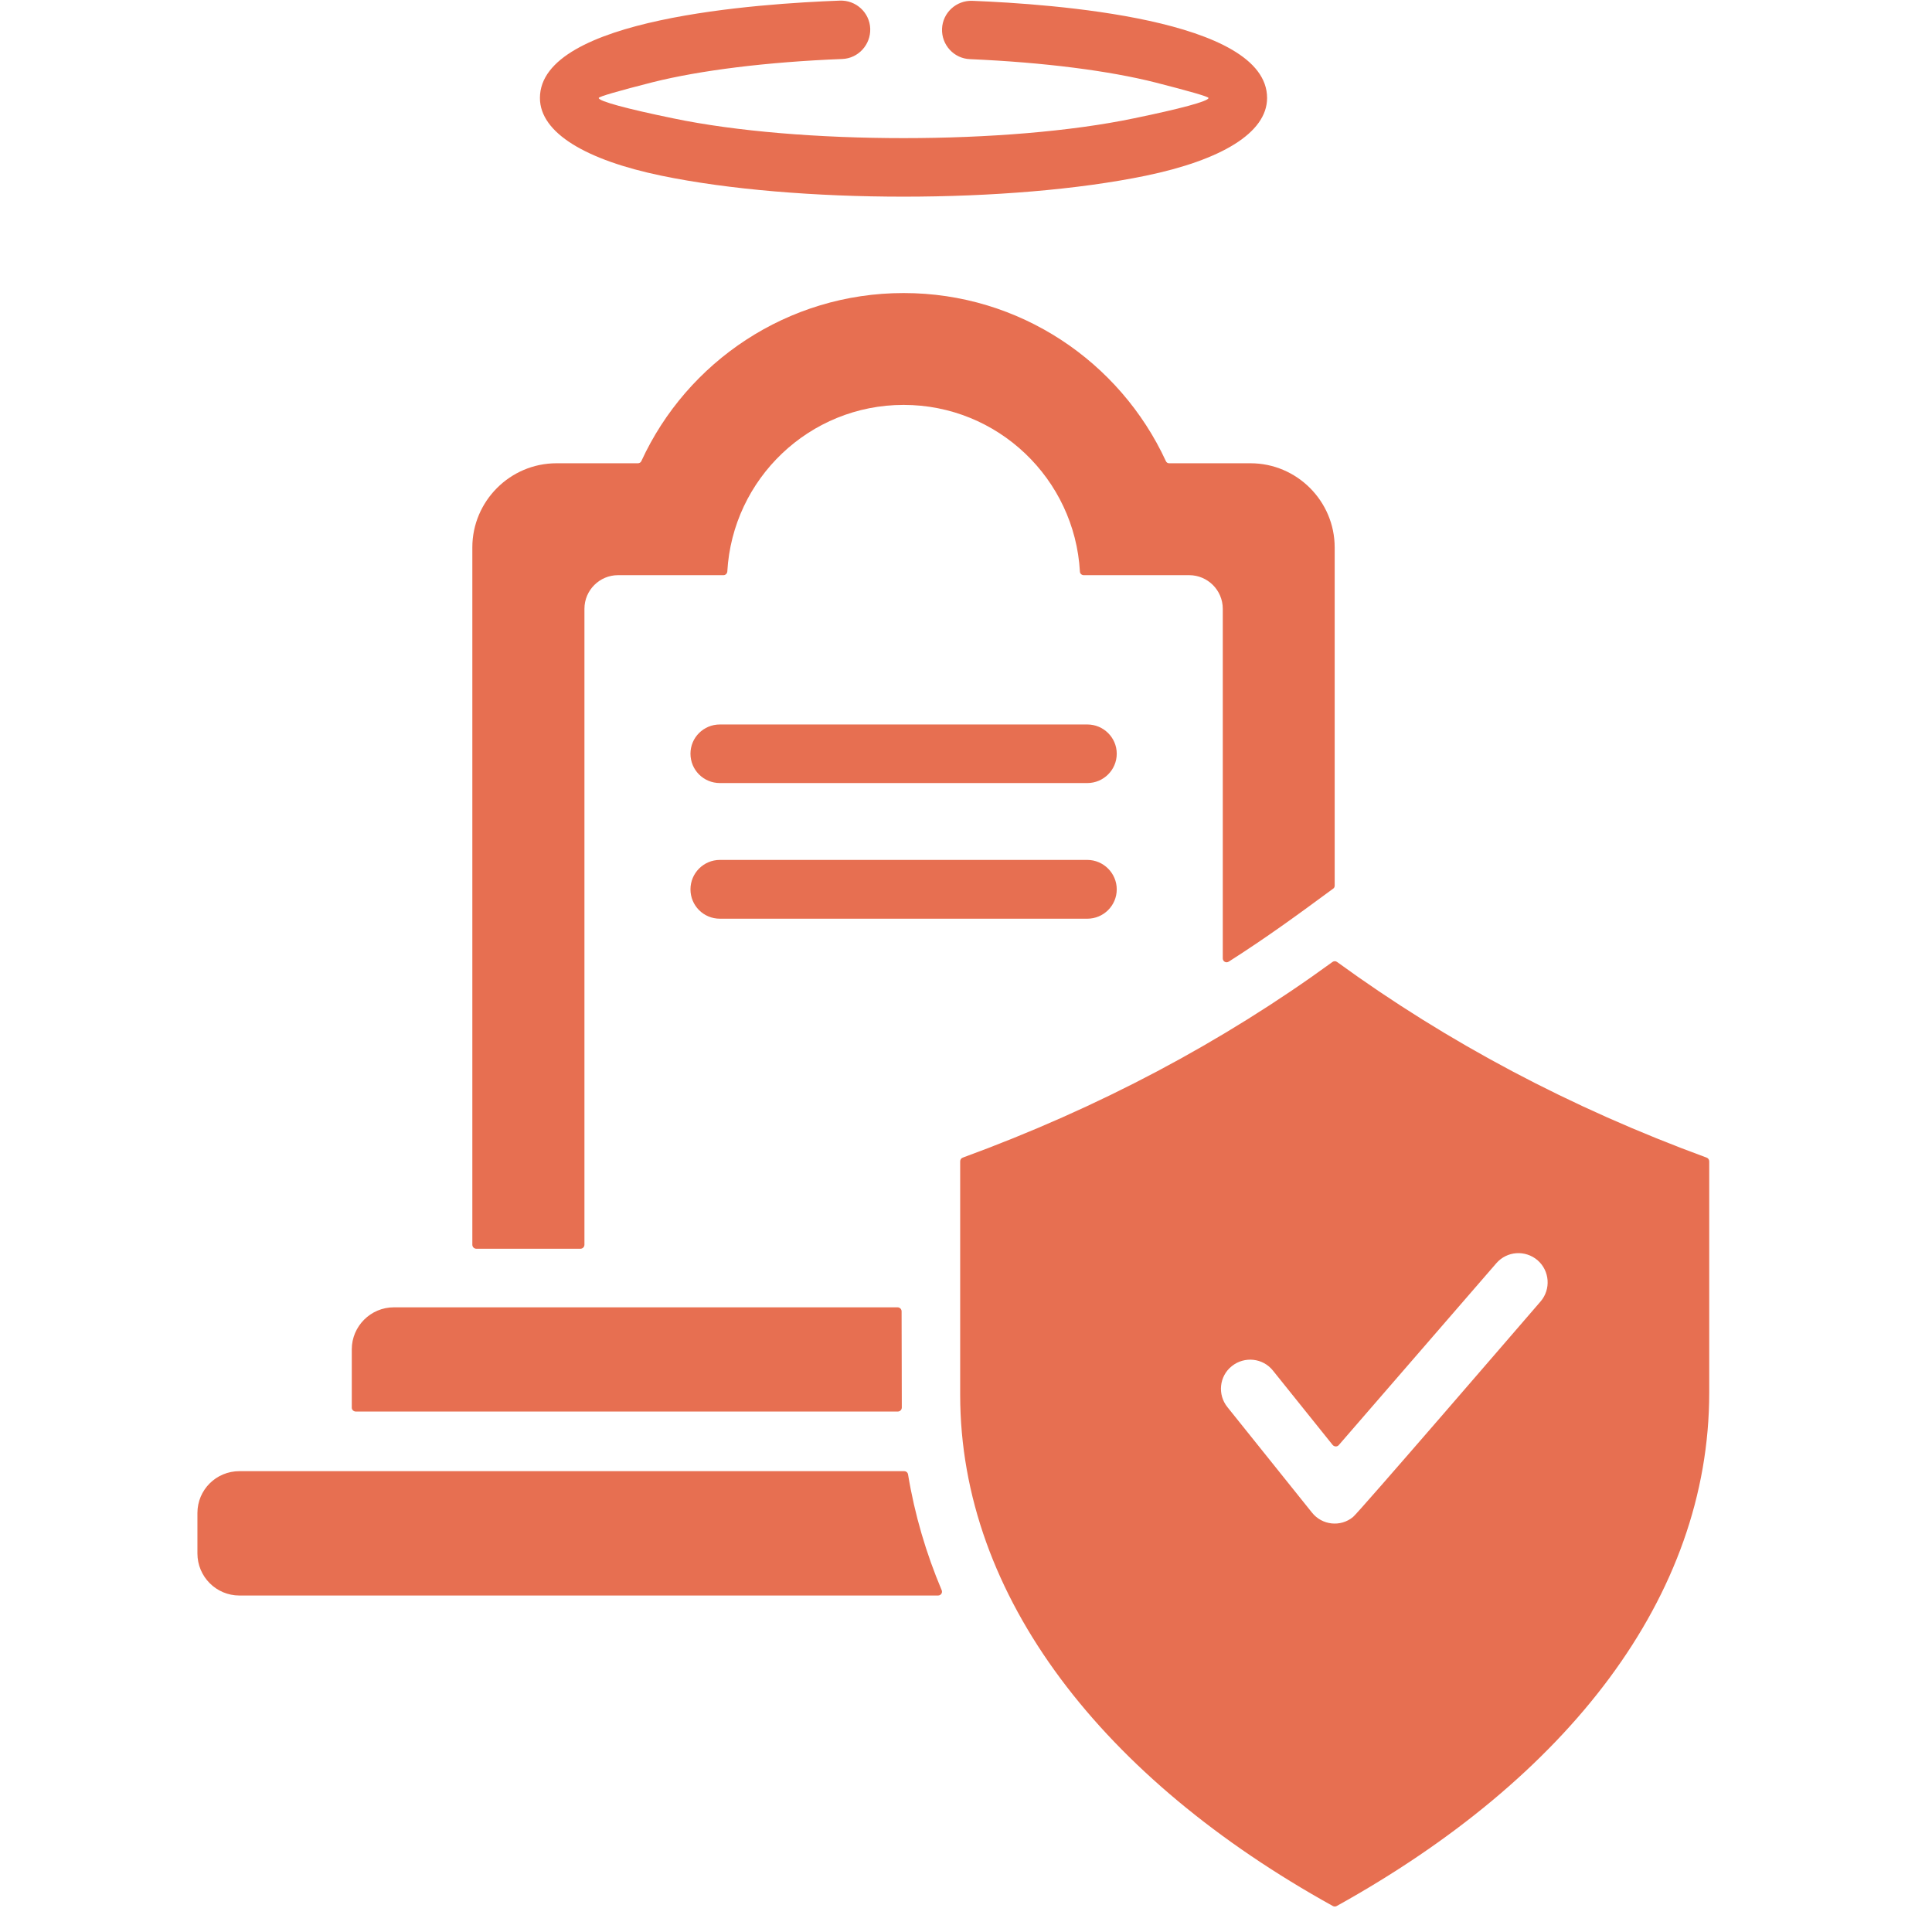 <svg xmlns="http://www.w3.org/2000/svg" xmlns:xlink="http://www.w3.org/1999/xlink" width="50" zoomAndPan="magnify" viewBox="0 0 37.5 37.5" height="50" preserveAspectRatio="xMidYMid meet" version="1.2"><defs><clipPath id="24a62b6ee3"><path d="M 3.816 0 L 33.422 0 L 33.422 37.008 L 3.816 37.008 Z M 3.816 0 "/></clipPath></defs><g id="e40058a98a"><g clip-rule="nonzero" clip-path="url(#24a62b6ee3)"><path style=" stroke:none;fill-rule:evenodd;fill:#e76f51;fill-opacity:1;" d="M 12.449 8.949 C 13.336 7.02 15.289 5.688 17.539 5.688 C 19.789 5.688 21.738 7.02 22.629 8.949 C 22.641 8.977 22.664 8.992 22.695 8.992 L 24.273 8.992 C 25.172 8.992 25.906 9.727 25.906 10.625 L 25.906 17.191 C 25.906 17.215 25.895 17.238 25.875 17.25 C 25.18 17.762 24.582 18.199 23.852 18.664 C 23.801 18.699 23.734 18.664 23.734 18.602 L 23.734 11.816 C 23.734 11.457 23.441 11.164 23.082 11.164 L 21.035 11.164 C 20.996 11.164 20.961 11.133 20.961 11.094 C 20.859 9.293 19.367 7.859 17.539 7.859 C 15.711 7.859 14.219 9.293 14.117 11.094 C 14.113 11.133 14.082 11.164 14.043 11.164 L 11.996 11.164 C 11.637 11.164 11.344 11.457 11.344 11.816 L 11.344 24.16 C 11.344 24.203 11.309 24.238 11.266 24.238 L 9.246 24.238 C 9.203 24.238 9.168 24.203 9.168 24.16 L 9.168 10.625 C 9.168 9.727 9.902 8.992 10.801 8.992 L 12.379 8.992 C 12.41 8.992 12.438 8.977 12.449 8.949 Z M 33.176 27.031 L 33.176 22.543 C 33.176 22.508 33.156 22.48 33.125 22.469 C 30.48 21.5 28.094 20.23 25.953 18.672 C 25.926 18.652 25.891 18.652 25.863 18.672 C 23.723 20.23 21.336 21.5 18.688 22.469 C 18.656 22.48 18.637 22.508 18.637 22.543 L 18.637 27.074 C 18.637 31 21.426 34.535 25.871 36.996 C 25.895 37.008 25.922 37.008 25.945 36.996 C 30.422 34.512 33.176 31 33.176 27.031 Z M 23.824 27.312 C 23.629 27.07 23.664 26.711 23.91 26.516 C 24.156 26.32 24.512 26.359 24.707 26.602 L 25.867 28.047 C 25.898 28.082 25.953 28.086 25.984 28.051 L 29.043 24.52 C 29.25 24.281 29.605 24.258 29.844 24.461 C 30.082 24.668 30.105 25.027 29.902 25.262 C 29.531 25.691 26.367 29.363 26.262 29.445 C 26.02 29.645 25.66 29.605 25.465 29.359 Z M 18.828 1.148 C 18.516 1.137 18.273 0.871 18.285 0.559 C 18.297 0.246 18.562 0.004 18.875 0.016 C 20.41 0.078 24.594 0.363 24.594 1.902 C 24.594 2.582 23.695 3.109 22.242 3.41 C 19.621 3.953 15.453 3.953 12.836 3.41 C 11.383 3.109 10.48 2.582 10.48 1.902 C 10.48 0.348 14.754 0.07 16.301 0.012 C 16.613 0 16.879 0.242 16.891 0.555 C 16.902 0.867 16.66 1.133 16.348 1.145 C 14.875 1.203 13.586 1.367 12.676 1.594 C 12.016 1.762 11.621 1.875 11.621 1.902 C 11.621 1.965 12.172 2.113 13.066 2.297 C 15.516 2.809 19.562 2.809 22.008 2.297 C 22.902 2.113 23.457 1.965 23.457 1.902 C 23.457 1.875 23.07 1.766 22.43 1.602 C 21.535 1.375 20.273 1.211 18.828 1.148 Z M 4.648 30.969 L 18.207 30.969 C 18.262 30.969 18.301 30.914 18.277 30.863 C 17.977 30.152 17.754 29.402 17.625 28.617 C 17.617 28.578 17.586 28.555 17.551 28.555 L 4.648 28.555 C 4.195 28.555 3.832 28.918 3.832 29.367 L 3.832 30.152 C 3.832 30.602 4.195 30.969 4.648 30.969 Z M 7.645 25.375 L 17.422 25.375 C 17.465 25.375 17.5 25.41 17.5 25.453 L 17.504 27.32 C 17.504 27.363 17.469 27.398 17.426 27.398 L 6.906 27.398 C 6.863 27.398 6.828 27.363 6.828 27.324 L 6.828 26.191 C 6.828 25.742 7.195 25.375 7.645 25.375 Z M 13.973 17.832 L 21.105 17.832 C 21.418 17.832 21.676 17.578 21.676 17.262 C 21.676 16.949 21.418 16.691 21.105 16.691 L 13.973 16.691 C 13.656 16.691 13.402 16.949 13.402 17.262 C 13.402 17.578 13.656 17.832 13.973 17.832 Z M 13.973 15.199 L 21.105 15.199 C 21.418 15.199 21.676 14.945 21.676 14.629 C 21.676 14.316 21.418 14.062 21.105 14.062 L 13.973 14.062 C 13.656 14.062 13.402 14.316 13.402 14.629 C 13.402 14.945 13.656 15.199 13.973 15.199 Z M 13.973 15.199 "/></g></g></svg>
